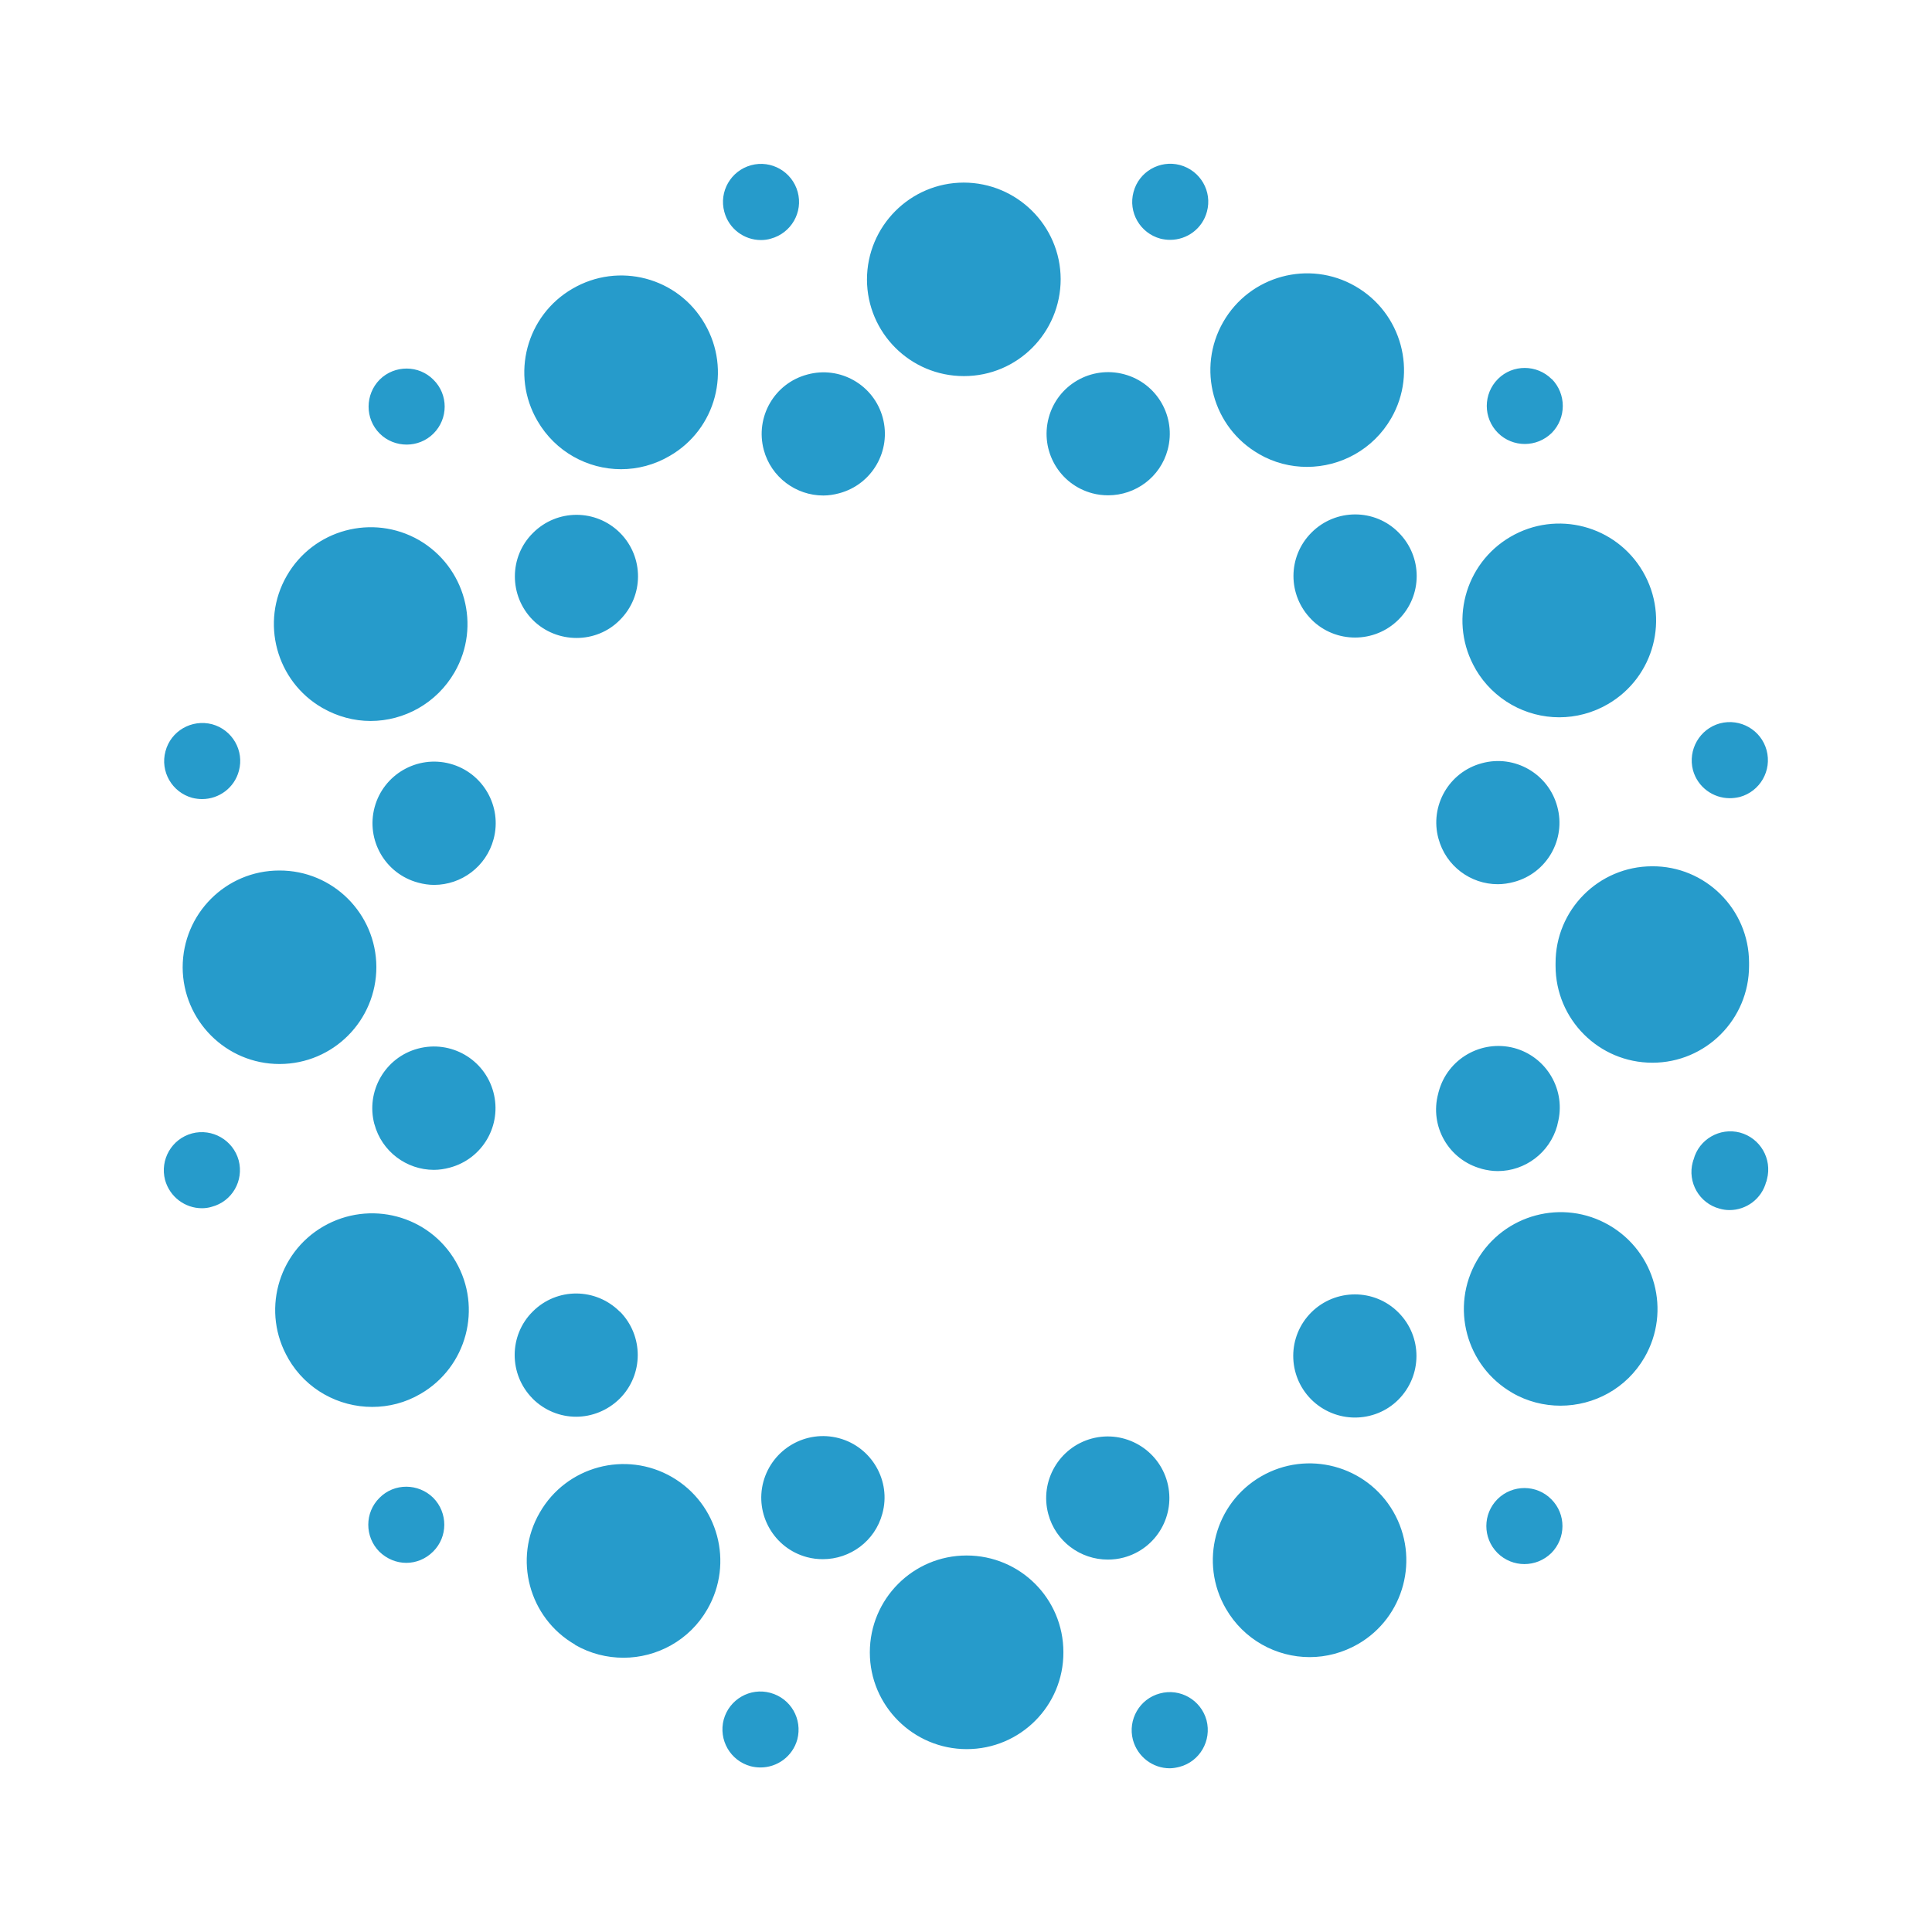 <svg viewBox="0 0 283.46 283.46" xmlns="http://www.w3.org/2000/svg" data-name="Layer 1" id="a">
  <path fill="#269bcb" d="M127.62,242.44c0-7.86,6.36-14.22,14.19-14.22h0c7.86,0,14.21,6.33,14.21,14.19h0c.03,7.86-6.33,14.22-14.18,14.22h0c-7.83,0-14.22-6.36-14.22-14.19ZM84.38,241.33v-.03h0c-6.78-3.9-9.12-12.6-5.19-19.37h0c3.9-6.81,12.6-9.15,19.4-5.22h0c6.78,3.93,9.12,12.6,5.19,19.4h0c-2.61,4.56-7.41,7.11-12.3,7.11h0c-2.43,0-4.86-.6-7.11-1.89ZM179.86,236.02c-3.93-6.78-1.62-15.47,5.16-19.4h0c6.78-3.93,15.47-1.62,19.4,5.16h0c3.93,6.81,1.62,15.5-5.16,19.43h0c-2.25,1.29-4.68,1.92-7.11,1.92h0c-4.89,0-9.66-2.55-12.29-7.11ZM42.31,199.34h0c-3.96-6.78-1.65-15.47,5.13-19.4h0c6.81-3.93,15.5-1.65,19.43,5.16h0c3.93,6.78,1.62,15.47-5.16,19.4h0c-2.25,1.32-4.68,1.92-7.11,1.92h0c-4.89,0-9.66-2.52-12.3-7.08ZM221.88,204.35c-6.81-3.93-9.12-12.62-5.19-19.4h0c3.93-6.81,12.62-9.12,19.4-5.19h0c6.78,3.93,9.12,12.6,5.19,19.4h0c-2.64,4.56-7.41,7.08-12.33,7.08h0c-2.4,0-4.86-.6-7.08-1.89ZM26.8,141.94c0-7.86,6.33-14.22,14.18-14.22h0c7.86-.03,14.21,6.33,14.24,14.15h0c0,7.86-6.33,14.22-14.18,14.24h-.03c-7.83,0-14.18-6.36-14.21-14.18ZM228.23,141.7v-.21h0v-.15h0c-.03-7.83,6.3-14.22,14.15-14.24h0c7.83-.06,14.22,6.3,14.24,14.12h0v.27h0v.21h0c0,7.86-6.36,14.22-14.18,14.22h0c-7.86,0-14.21-6.36-14.21-14.22ZM26.8,141.94h0ZM47.29,103.86c-6.78-3.9-9.12-12.6-5.22-19.37h0c3.9-6.81,12.6-9.15,19.4-5.25h0c6.78,3.93,9.15,12.6,5.22,19.4h0c-2.64,4.56-7.41,7.14-12.32,7.14h0c-2.4,0-4.83-.63-7.08-1.92ZM216.51,98.19c-3.96-6.78-1.68-15.47,5.1-19.43h0c6.78-3.96,15.47-1.68,19.43,5.1h0c3.96,6.78,1.68,15.47-5.1,19.43h0c-2.25,1.32-4.74,1.95-7.17,1.95h0c-4.89,0-9.63-2.55-12.27-7.05ZM78.86,61.76c-3.96-6.78-1.65-15.47,5.13-19.4h0c6.78-3.96,15.47-1.68,19.4,5.13h0c3.96,6.78,1.68,15.47-5.13,19.4h0c-2.25,1.32-4.71,1.95-7.14,1.95h0c-4.89,0-9.63-2.55-12.26-7.08ZM184.72,66.61c-6.81-3.9-9.15-12.57-5.25-19.37h0c3.9-6.81,12.6-9.15,19.37-5.25h0c6.81,3.9,9.18,12.6,5.28,19.37h0c-2.64,4.59-7.44,7.14-12.36,7.14h0c-2.4,0-4.83-.6-7.05-1.89ZM127.2,41.03c0-7.83,6.33-14.22,14.18-14.24h0c7.83,0,14.21,6.33,14.24,14.15h0c0,7.86-6.33,14.24-14.18,14.24h-.03c-7.83,0-14.18-6.33-14.21-14.15ZM153.8,222.13c-1.29-4.83,1.59-9.78,6.39-11.07h0c4.83-1.29,9.78,1.59,11.07,6.39h0c1.29,4.83-1.56,9.78-6.39,11.07h0c-.78.21-1.56.3-2.34.3h0c-3.99,0-7.65-2.64-8.73-6.69ZM118.39,228.46c-4.83-1.29-7.68-6.27-6.39-11.06h0c1.32-4.83,6.27-7.68,11.1-6.39h0c4.8,1.29,7.68,6.27,6.36,11.06h0c-1.08,4.05-4.74,6.69-8.73,6.69h0c-.78,0-1.56-.09-2.34-.3ZM192.37,205.31c-3.51-3.54-3.51-9.24.03-12.77h0c3.54-3.51,9.27-3.51,12.78.03h0c3.54,3.54,3.51,9.27-.03,12.8h0c-1.74,1.74-4.05,2.61-6.36,2.61h0c-2.31,0-4.65-.9-6.42-2.67ZM78.14,205.19c-3.51-3.54-3.51-9.27.03-12.77h0c3.54-3.54,9.24-3.51,12.77.03v-.03c3.51,3.54,3.51,9.27-.03,12.8h0c-1.77,1.74-4.08,2.64-6.39,2.64h0c-2.31,0-4.62-.9-6.39-2.67ZM217.38,171.48c-4.83-1.29-7.68-6.24-6.36-11.06h0s0-.06.03-.09h0c0-.06,0-.09.03-.15h0c1.29-4.83,6.24-7.68,11.07-6.42h0c4.8,1.29,7.68,6.24,6.39,11.07h0v.03h0c-.03.09-.06.18-.06.27h0c-1.11,4.02-4.74,6.69-8.73,6.69h0c-.78,0-1.56-.12-2.37-.33ZM54.93,164.92v.03h0c-1.29-4.83,1.56-9.81,6.39-11.1h0c4.83-1.29,9.78,1.56,11.07,6.39h0c1.29,4.83-1.56,9.78-6.39,11.07h0c-.78.21-1.56.33-2.34.33h0c-3.99,0-7.65-2.67-8.73-6.72ZM61.35,129.5c-4.83-1.29-7.68-6.24-6.39-11.06h0c1.29-4.8,6.24-7.68,11.07-6.39h0c4.83,1.29,7.68,6.27,6.39,11.06h0c-1.08,4.05-4.74,6.72-8.73,6.72h0c-.78,0-1.56-.12-2.34-.33ZM211.05,123.05c-1.32-4.8,1.53-9.78,6.36-11.07h0c4.8-1.32,9.78,1.53,11.07,6.36h0c1.32,4.8-1.53,9.78-6.36,11.06h0c-.78.21-1.59.33-2.37.33h0c-3.99,0-7.62-2.67-8.7-6.69ZM78.17,90.96c-3.51-3.54-3.51-9.27.03-12.77h0c3.54-3.54,9.24-3.54,12.78,0h0c3.51,3.54,3.51,9.23-.03,12.77h0c-1.74,1.77-4.05,2.64-6.36,2.64h0c-2.31,0-4.65-.87-6.42-2.64ZM192.43,90.9c-3.54-3.54-3.54-9.24,0-12.77h0c3.54-3.54,9.27-3.54,12.77,0h0c3.54,3.54,3.54,9.24,0,12.77h0c-1.77,1.77-4.08,2.64-6.39,2.64h0c-2.31,0-4.62-.87-6.39-2.64ZM112.06,66.01c-1.29-4.83,1.56-9.78,6.39-11.06h0c4.8-1.32,9.78,1.53,11.07,6.35h0c1.29,4.83-1.56,9.78-6.39,11.07h0c-.78.21-1.56.33-2.34.33h0c-3.99,0-7.65-2.67-8.73-6.69ZM160.25,72.37h0c-4.83-1.29-7.68-6.24-6.39-11.07h0c1.29-4.83,6.24-7.68,11.07-6.39h0c4.83,1.29,7.68,6.24,6.39,11.07h0c-1.08,4.05-4.74,6.69-8.73,6.69h0c-.78,0-1.56-.09-2.34-.3ZM166.22,255.27c-.78-2.97.99-6.03,3.96-6.81h0c2.97-.81,6.03.96,6.84,3.93h0c.78,3-.99,6.06-3.96,6.84h0c-.48.12-.96.21-1.44.21h0c-2.46,0-4.71-1.65-5.4-4.17ZM110.14,259.14c-3-.81-4.74-3.87-3.96-6.84h0c.81-2.97,3.87-4.74,6.84-3.93h0c3,.81,4.74,3.84,3.96,6.84h0c-.69,2.49-2.94,4.11-5.4,4.11h0c-.48,0-.96-.06-1.44-.18ZM219.69,227.83c-2.16-2.19-2.16-5.7.03-7.89h0c2.19-2.16,5.73-2.16,7.89.03h0c2.19,2.19,2.16,5.7,0,7.89h0c-1.11,1.08-2.52,1.62-3.96,1.62h0c-1.41,0-2.85-.54-3.96-1.65ZM55.65,227.65c-2.16-2.19-2.16-5.73.03-7.89h0c2.16-2.19,5.7-2.16,7.89,0h0c2.16,2.19,2.16,5.73-.03,7.89h0c-1.08,1.08-2.49,1.65-3.93,1.65h0c-1.44,0-2.85-.57-3.96-1.65ZM252.29,177.33c-2.97-.78-4.74-3.87-3.93-6.84h0c.03-.06.06-.15.06-.21h0c.03-.06.03-.09.06-.15h0c.78-2.97,3.84-4.74,6.81-3.96h0c2.97.81,4.74,3.84,3.96,6.84h0c-.03.09-.06.18-.06.27h0s-.03.09-.06.12h0c-.66,2.49-2.91,4.14-5.37,4.14h0c-.48,0-.96-.06-1.47-.21ZM24.22,173.13c-.78-2.97.96-6.03,3.96-6.84h0c2.97-.78,6.03.99,6.84,3.96h0c.78,2.97-.96,6.03-3.96,6.81h0c-.48.15-.96.21-1.44.21h0c-2.46,0-4.71-1.65-5.4-4.14ZM28.21,117.06c-2.97-.81-4.74-3.87-3.93-6.84h0c.78-2.97,3.84-4.74,6.84-3.96h0c2.97.81,4.74,3.87,3.93,6.84h0c-.66,2.49-2.91,4.14-5.4,4.14h0c-.45,0-.96-.06-1.44-.18ZM248.39,113c-.78-3,.99-6.06,3.96-6.87h0c2.97-.78,6.03.96,6.84,3.93h0c.81,3-.96,6.06-3.93,6.87h0c-.51.12-.99.18-1.47.18h0c-2.46,0-4.71-1.62-5.4-4.11ZM55.71,63.61c-2.19-2.19-2.16-5.73,0-7.92h0c2.19-2.16,5.73-2.16,7.89.03h0c2.19,2.16,2.19,5.7,0,7.89h0c-1.08,1.08-2.52,1.62-3.93,1.62h0c-1.44,0-2.88-.54-3.96-1.62ZM219.78,63.52h0c-2.19-2.19-2.19-5.73,0-7.92h0c2.16-2.16,5.7-2.16,7.89.03h0v-.03h0c2.16,2.19,2.16,5.73,0,7.92h0c-1.11,1.08-2.52,1.62-3.96,1.62h0c-1.41,0-2.85-.54-3.93-1.62ZM106.27,31.08c-.81-2.97.96-6.03,3.93-6.84h0c2.97-.81,6.03.96,6.84,3.93h0c.81,2.97-.96,6.03-3.93,6.84h0c-.48.15-.99.21-1.47.21h0c-2.46,0-4.71-1.65-5.37-4.14ZM170.24,35.01h0c-2.97-.81-4.74-3.87-3.93-6.84h0c.78-2.97,3.84-4.74,6.81-3.96h0c3,.81,4.77,3.87,3.96,6.84h0c-.66,2.49-2.91,4.14-5.4,4.14h0c-.48,0-.96-.06-1.44-.18Z"></path>
</svg>